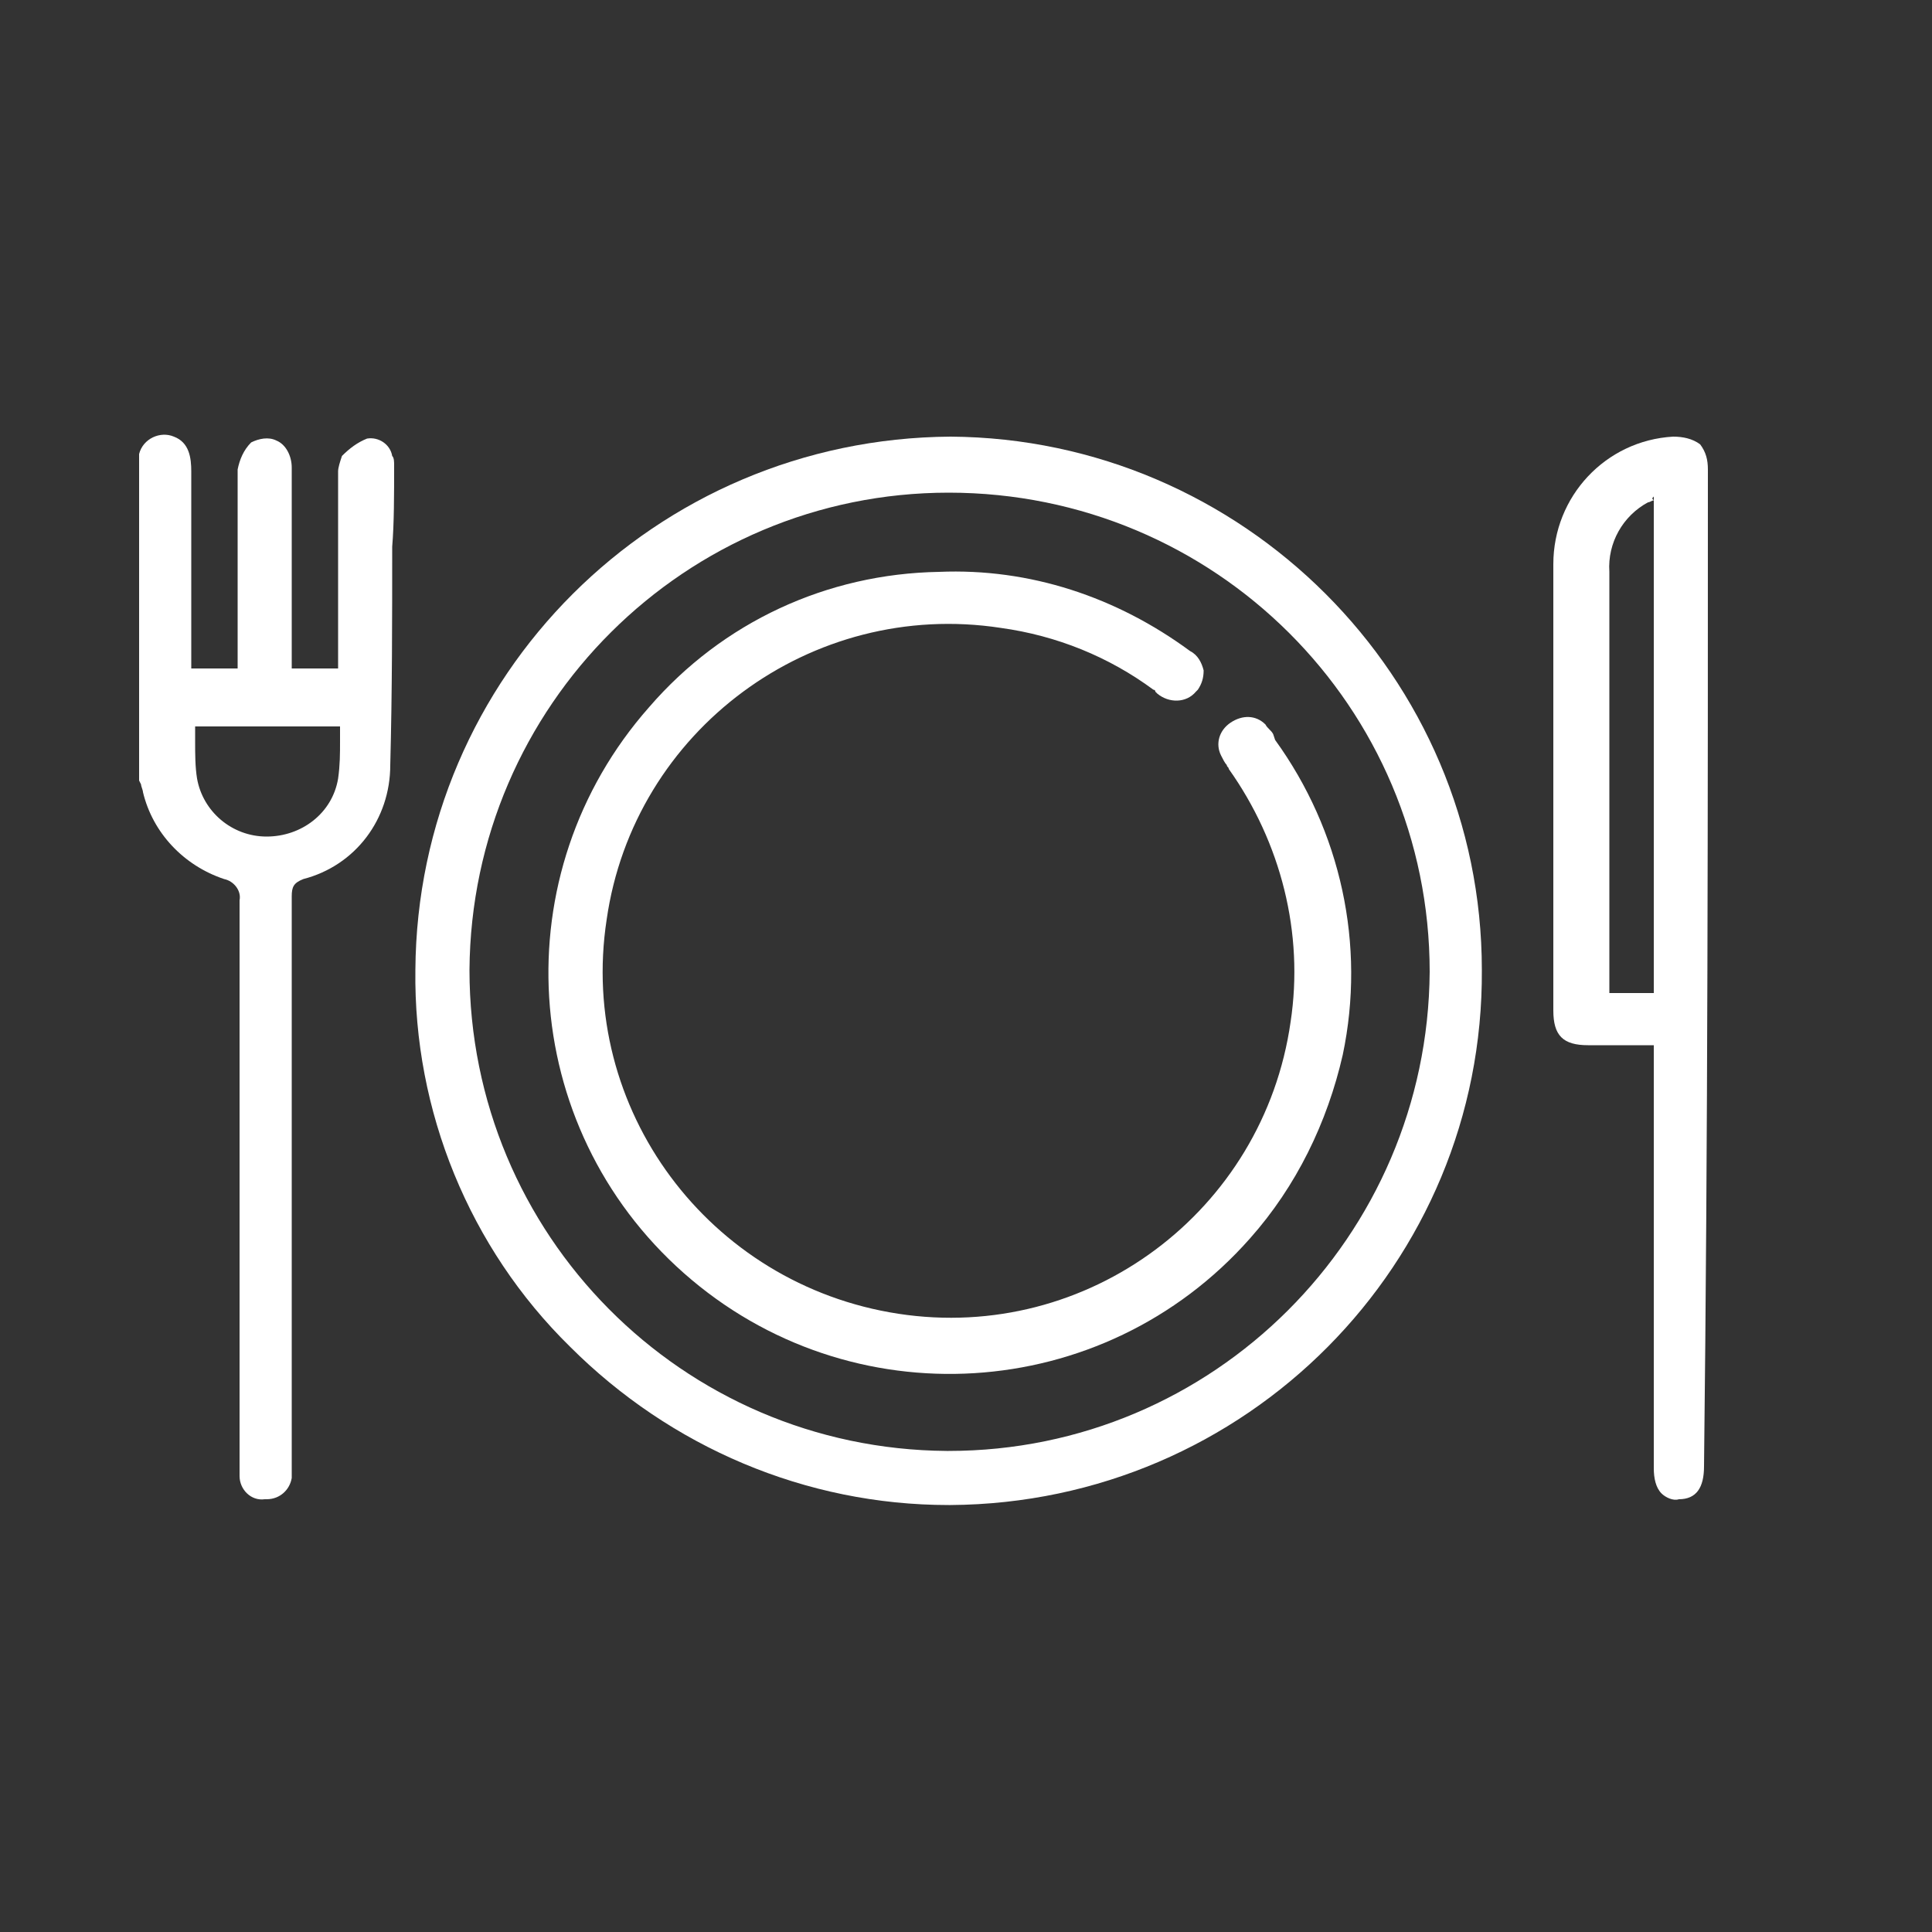 <?xml version="1.0" encoding="UTF-8"?>
<!-- Generator: Adobe Illustrator 23.0.1, SVG Export Plug-In . SVG Version: 6.00 Build 0)  -->
<svg xmlns="http://www.w3.org/2000/svg" xmlns:xlink="http://www.w3.org/1999/xlink" version="1.1" id="Artwork" x="0px" y="0px" viewBox="0 0 100 100" style="enable-background:new 0 0 100 100;" xml:space="preserve">
<rect x="0" y="0" width="100" height="100" fill="#333333" stroke="none"/>
<style type="text/css">
	.st0{fill:#FFFFFF;}
</style>
<title>GCK_ICON_Set_RGB</title>
<g>
	<path class="st0" d="M20.4,24.1c0-0.2,0-0.4-0.1-0.5c-0.1-0.6-0.7-1-1.3-0.9c-0.5,0.2-0.9,0.5-1.3,0.9c-0.1,0.3-0.2,0.6-0.2,0.8   c0,0.1,0,0.1,0,0.2c0,2.4,0,4.7,0,7.1v2.9h-2.4v-5.2c0-0.5,0-1,0-1.5c0-1.2,0-2.5,0-3.7c0-0.6-0.3-1.2-0.8-1.4   c-0.4-0.2-0.9-0.1-1.3,0.1c-0.4,0.4-0.6,0.9-0.7,1.4c0,2.4,0,4.9,0,7.2c0,0.8,0,1.5,0,2.3v0.8H9.9v-3.4c0-2.3,0-4.5,0-6.8   c0-0.7-0.1-1.5-0.9-1.8c-0.7-0.3-1.6,0.1-1.8,0.9l0,0v16.9l0.1,0.2c0,0.1,0.1,0.3,0.1,0.4c0.5,2.1,2.1,3.8,4.2,4.5   c0.5,0.1,0.9,0.6,0.8,1.1l0,0c0,7.8,0,15.8,0,23.5v5.4v0.2c0,0.2,0,0.5,0,0.7c0,0.7,0.6,1.3,1.3,1.2l0,0h0.1c0.7,0,1.2-0.5,1.3-1.1   c0-0.2,0-0.4,0-0.6c0-0.1,0-0.1,0-0.2c0-3.5,0-7,0-10.5v-3.7c0-5,0-10.1,0-15.1c0-0.5,0.1-0.7,0.6-0.9c2.7-0.7,4.5-3.1,4.5-5.9   c0.1-3.8,0.1-7.6,0.1-11.3C20.4,27.1,20.4,25.6,20.4,24.1z M17.5,40.3c-0.3,1.8-1.9,3-3.7,3l0,0c-1.8,0-3.3-1.3-3.6-3   c-0.1-0.6-0.1-1.3-0.1-1.9c0-0.3,0-0.6,0-0.8h7.5c0,0.3,0,0.6,0,0.8C17.6,39,17.6,39.6,17.5,40.3z"></path>
	<path class="st0" d="M49.2,22.6C49.1,22.6,49.1,22.6,49.2,22.6C33.9,22.7,21.6,35,21.5,50.2c-0.1,7.3,2.8,14.4,8,19.5   c5.2,5.2,12.2,8.2,19.6,8.2h0.1c15.3-0.1,27.6-12.5,27.5-27.7C76.7,35,64.3,22.7,49.2,22.6L49.2,22.6z M74,50.3   C73.9,64,62.8,75.1,49.1,75.1H49C35.3,75,24.3,63.9,24.3,50.2c0.1-13.7,11.2-24.7,24.8-24.7l0,0C62.9,25.5,74,36.6,74,50.3L74,50.3   z"></path>
	<path class="st0" d="M88.4,24.3c0-0.5-0.1-0.9-0.4-1.3c-0.4-0.3-0.9-0.4-1.4-0.4c-3.5,0.2-6.2,3.1-6.2,6.6c0,6.1,0,12.3,0,18.3v4.8   c0,1.3,0.5,1.8,1.8,1.8c0.8,0,1.6,0,2.4,0h1v5.6c0,5.4,0,10.9,0,16.3c0,0.5,0.1,1,0.4,1.3c0.2,0.2,0.6,0.4,0.9,0.3l0,0   c0.9,0,1.3-0.6,1.3-1.7C88.4,58.9,88.4,41.6,88.4,24.3z M85.6,25.7v25.7h-2.3v-0.1c0-0.1,0-0.3,0-0.4c0-3.9,0-7.8,0-11.7   c0-3.2,0-6.4,0-9.6c-0.1-1.5,0.7-2.9,2-3.6c0.1,0,0.2-0.1,0.3-0.1C85.5,25.8,85.5,25.8,85.6,25.7z"></path>
	<path class="st0" d="M65.9,38c-0.1-0.2-0.3-0.3-0.4-0.5C65,37,64.3,37,63.7,37.4c-0.6,0.4-0.8,1.1-0.5,1.7c0.1,0.2,0.2,0.4,0.3,0.5   c0,0.1,0.1,0.1,0.1,0.2c2.7,3.8,3.9,8.5,3.2,13.1C65.4,62.7,56.3,69.5,46.5,68S29.9,57.4,31.4,47.6C32.8,37.8,42,31,51.8,32.5   c2.9,0.4,5.6,1.5,7.9,3.2c0,0,0.1,0,0.1,0.1l0.1,0.1c0.6,0.5,1.5,0.5,2-0.1c0,0,0,0,0.1-0.1c0.2-0.3,0.3-0.6,0.3-1   c-0.1-0.4-0.3-0.8-0.7-1c-3.8-2.8-8.3-4.3-13-4.1l0,0c-5.8,0.1-11.2,2.6-15,7c-7.6,8.6-6.8,21.7,1.8,29.3s21.7,6.8,29.3-1.8   c2.4-2.7,4-6,4.8-9.5c1.2-5.7-0.1-11.6-3.5-16.3L65.9,38z"></path>
</g>
</svg>
